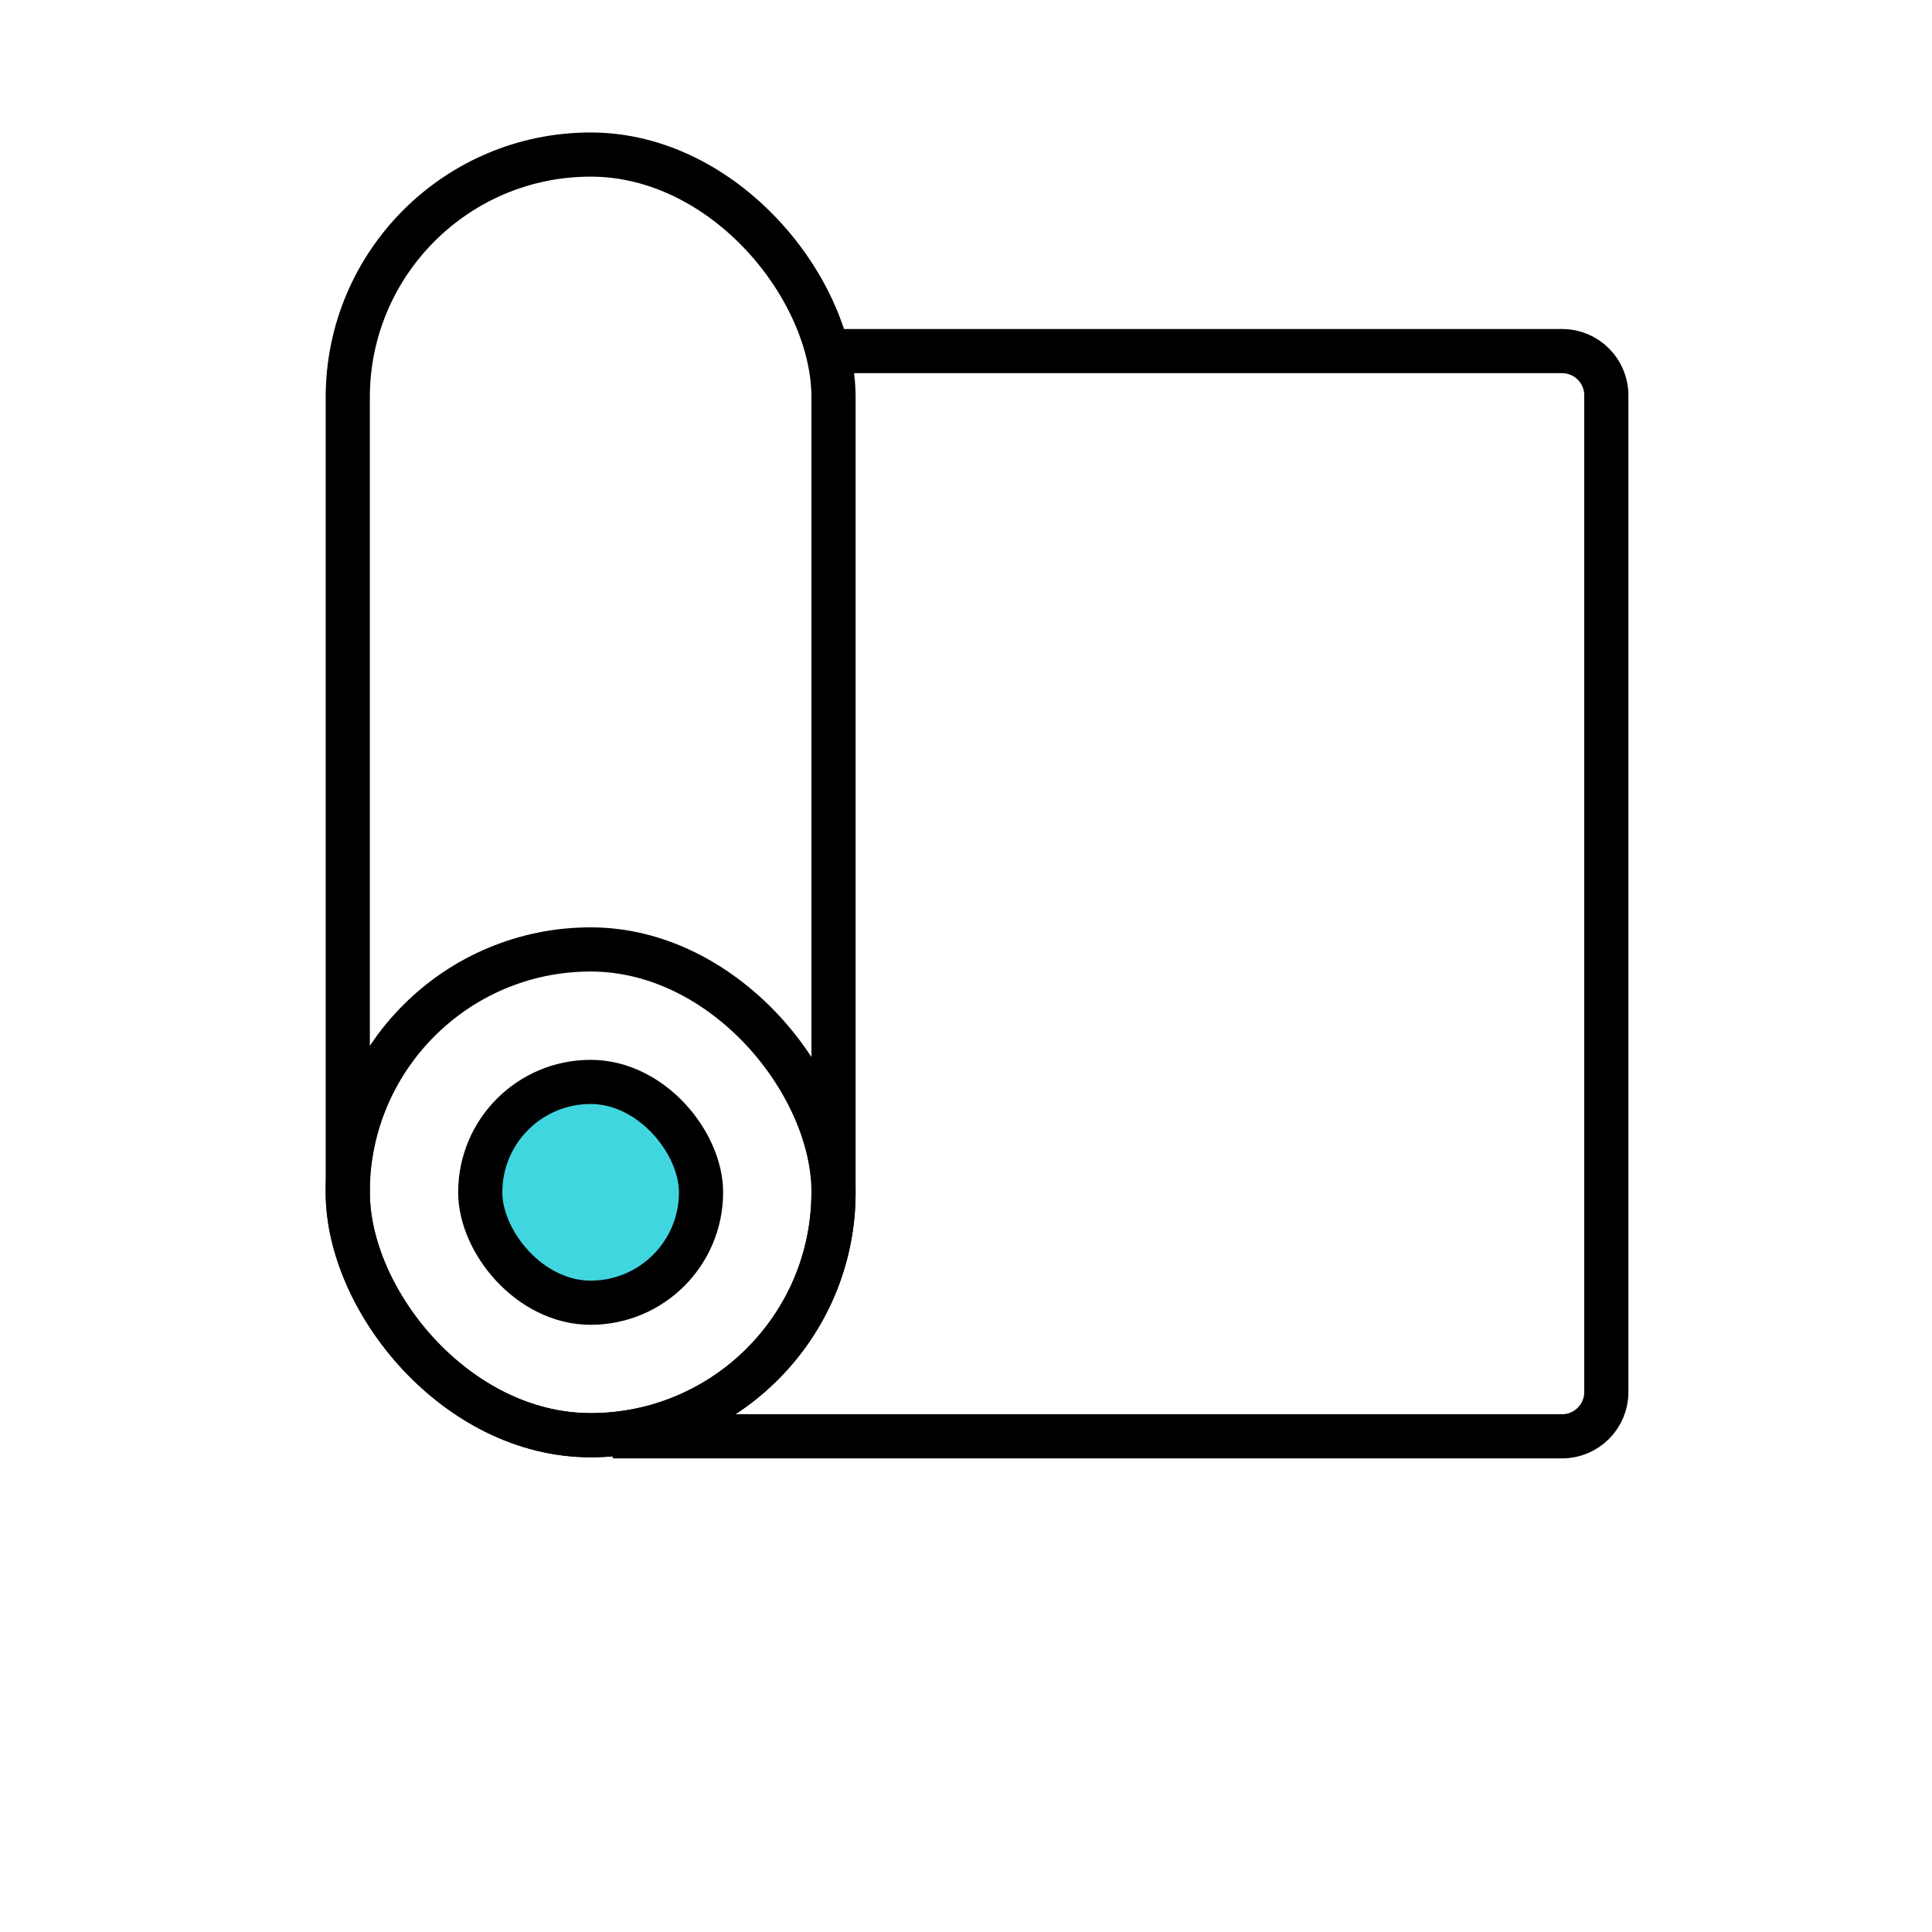 <?xml version="1.0" encoding="utf-8"?>
<!-- Generator: Adobe Illustrator 25.0.0, SVG Export Plug-In . SVG Version: 6.00 Build 0)  -->
<svg version="1.1" id="Layer_1" xmlns="http://www.w3.org/2000/svg" xmlns:xlink="http://www.w3.org/1999/xlink" x="0px" y="0px"
	 viewBox="0 0 700 700" style="enable-background:new 0 0 700 700;" xml:space="preserve">
<style type="text/css">
	.st0{fill:none;stroke:#000000;stroke-width:16;stroke-miterlimit:64;}
	.st1{fill:#40D6E0;stroke:#000000;stroke-width:16;stroke-miterlimit:64;}
</style>
<g>
	<path class="st0" d="M214,56c48.6,0,88,48.6,88,88v288c0,48.6-39.4,88-88,88s-88-48.6-88-88V144C126,95.4,165.4,56,214,56z"/>
	<path class="st0" d="M214,344c48.6,0,88,48.6,88,88c0,48.6-39.4,88-88,88s-88-48.6-88-88C126,383.4,165.4,344,214,344z"/>
	<path class="st1" d="M214,392c22.1,0,40,22.1,40,40c0,22.1-17.9,40-40,40s-40-22.1-40-40C174,409.9,191.9,392,214,392z"/>
	<path class="st0" d="M296.5,127.2H566c8.8,0,16,7.2,16,16v361.2c0,8.8-7.2,16-16,16H222"/>
</g>
</svg>
